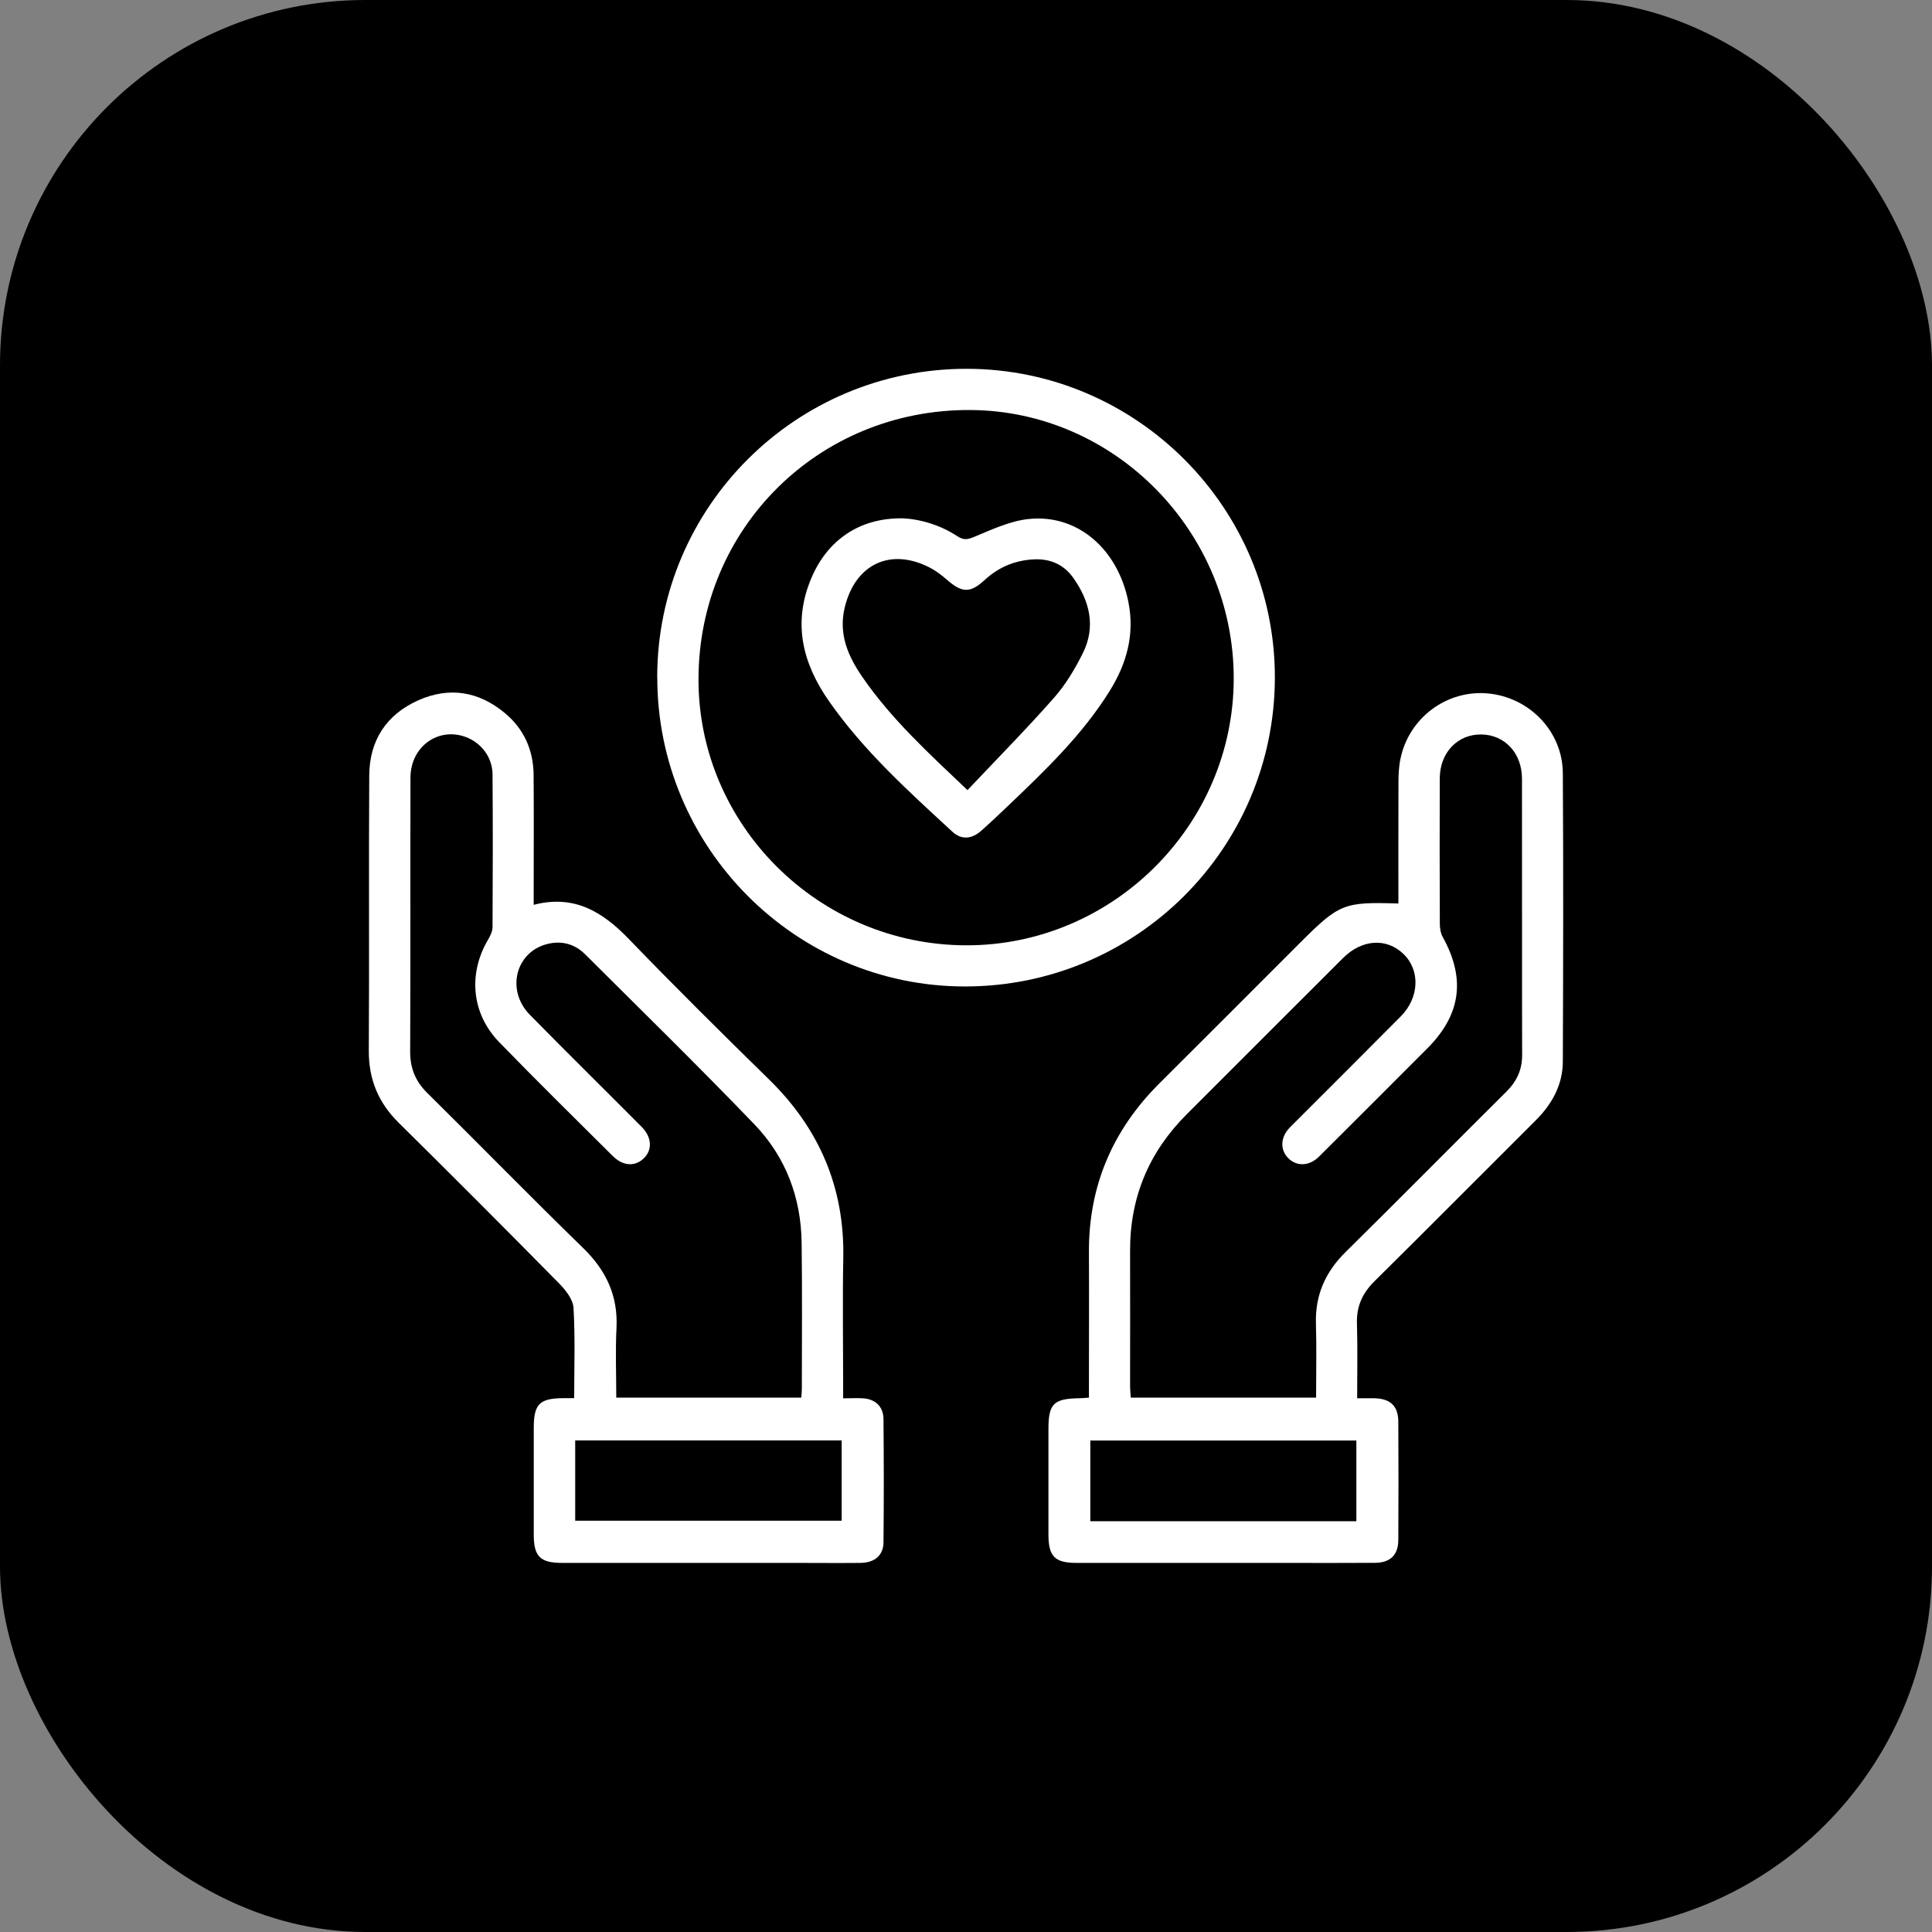 <svg viewBox="0 0 264.34 264.34" xmlns="http://www.w3.org/2000/svg" id="Layer_2"><rect x="0" y="0" width="264.34" height="264.34" fill="#808080" stroke="none"/><defs><style>.cls-1{fill:#fff;}</style></defs><g id="Layer_1-2"><rect ry="50" rx="50" height="264.34" width="264.34"></rect><path d="M73.02,123.8c5.57-1.45,9.46.98,13.07,4.73,6.27,6.5,12.69,12.86,19.15,19.18,6.86,6.72,10.32,14.77,10.14,24.41-.11,5.69-.02,11.38-.02,17.07v2.13c1.02,0,1.88-.05,2.73,0,1.67.11,2.77,1.13,2.79,2.81.05,5.63.06,11.26,0,16.9-.02,1.79-1.21,2.78-3.14,2.81-2.93.03-5.87,0-8.8,0-10.68,0-21.36,0-32.03,0-3,0-3.88-.88-3.88-3.87,0-4.87,0-9.74,0-14.61,0-3.25.79-4.04,4.03-4.06.46,0,.92,0,1.5,0,0-4.19.15-8.29-.09-12.35-.07-1.17-1.09-2.46-2-3.38-7.25-7.35-14.54-14.67-21.89-21.92-2.8-2.76-4.14-5.94-4.12-9.89.08-12.55-.02-25.11.06-37.66.03-4.78,2.33-8.32,6.7-10.28,4.24-1.89,8.28-1.23,11.84,1.73,2.63,2.18,3.92,5.08,3.95,8.49.04,5.22.01,10.44.01,15.66,0,.64,0,1.27,0,2.08ZM109.63,191.24c.03-.47.08-.81.08-1.15,0-6.69.06-13.38-.03-20.07-.08-6.17-2.18-11.72-6.42-16.14-7.6-7.91-15.45-15.59-23.22-23.33-1.42-1.41-3.23-1.89-5.2-1.38-4.32,1.12-5.62,6.34-2.34,9.68,5.06,5.15,10.2,10.21,15.29,15.33,1.43,1.44,1.49,3.17.26,4.34-1.19,1.12-2.82,1.03-4.21-.35-5.2-5.17-10.43-10.32-15.54-15.58-3.77-3.88-4.27-9.31-1.56-13.96.31-.53.64-1.16.65-1.75.04-6.98.05-13.97,0-20.95-.02-2.33-1.56-4.32-3.69-5.1-3.78-1.38-7.53,1.35-7.54,5.57-.03,12.5.02,25-.04,37.5,0,2.27.72,4.04,2.33,5.63,7.14,7.05,14.15,14.24,21.34,21.23,3.15,3.07,4.78,6.53,4.56,10.95-.16,3.14-.03,6.3-.03,9.52h25.34ZM78.7,208.07h36.46v-10.99h-36.46v10.99Z" class="cls-1"></path><path d="M191.33,123.63c0-5.51-.01-11.01.01-16.52,0-1.11.05-2.24.28-3.32,1.17-5.61,6.36-9.44,11.99-8.91,5.67.54,10.19,5.21,10.22,10.91.08,13.14.05,26.28,0,39.42-.01,3.21-1.46,5.84-3.72,8.09-7.36,7.33-14.66,14.7-22.05,22-1.66,1.64-2.47,3.44-2.4,5.78.1,3.33.03,6.67.03,10.23.85,0,1.59-.01,2.33,0,2.21.05,3.28,1.04,3.3,3.2.03,5.4.03,10.79,0,16.19-.01,2.06-1.1,3.11-3.19,3.13-4.05.03-8.1.01-12.14.01-9.56,0-19.12,0-28.69,0-2.98,0-3.85-.88-3.85-3.89,0-4.81,0-9.62,0-14.43,0-3.46.71-4.16,4.23-4.21.35,0,.7-.04,1.31-.08,0-.64,0-1.26,0-1.88,0-5.98.03-11.97,0-17.95-.06-9.11,3.23-16.79,9.66-23.19,6.45-6.41,12.86-12.86,19.29-19.28,5.3-5.29,5.95-5.55,13.39-5.31ZM180.07,191.24c0-3.44.08-6.77-.02-10.1-.13-3.95,1.3-7.13,4.11-9.89,7.36-7.25,14.61-14.6,21.94-21.88,1.41-1.4,2.16-2.98,2.16-4.99-.03-12.62,0-25.23-.02-37.85,0-3.47-2.35-5.99-5.54-6.04-3.27-.05-5.7,2.48-5.71,6.03-.02,6.63-.02,13.26.01,19.89,0,.61.12,1.3.41,1.82,3.13,5.66,2.49,10.58-2.09,15.18-4.76,4.79-9.54,9.55-14.32,14.31-.29.29-.57.59-.89.85-1.27,1-2.77.95-3.83-.09-1.09-1.07-1.11-2.68-.03-3.96.3-.36.65-.67.98-1.01,4.81-4.81,9.64-9.62,14.43-14.45,2.53-2.55,2.68-6.28.39-8.51-2.31-2.26-5.7-2.06-8.29.53-7.15,7.13-14.28,14.27-21.42,21.41-5.15,5.15-7.74,11.35-7.72,18.65.02,6.16,0,12.32,0,18.49,0,.51.06,1.02.09,1.6h25.35ZM185.58,208.14v-11.05h-36.4v11.05h36.4Z" class="cls-1"></path><path d="M89.92,92.64c.03-23.33,19.02-42.22,42.41-42.18,23.23.05,42.16,19.08,42.1,42.32-.07,23.35-19.02,42.2-42.42,42.19-23.19-.01-42.11-19.04-42.08-42.33ZM95.57,92.88c-.05,19.98,16.43,36.4,36.59,36.46,20.03.06,36.59-16.39,36.64-36.43.05-20.1-16.23-36.72-36.07-36.81-20.69-.1-37.11,16.15-37.16,36.77Z" class="cls-1"></path><path d="M123.34,70.91c2.35.08,5.16.82,7.67,2.47.84.55,1.4.45,2.32.06,2.4-1,4.88-2.16,7.42-2.43,6.7-.7,12.19,4.13,13.63,11.31.9,4.49-.22,8.47-2.56,12.23-3.76,6.04-8.86,10.9-13.95,15.76-1.19,1.13-2.38,2.26-3.61,3.35-1.27,1.13-2.69,1.31-3.96.13-6.03-5.56-12.14-11.07-16.88-17.86-3.66-5.24-5-10.78-2.38-16.9,2.19-5.12,6.53-8.15,12.31-8.11ZM132.37,108.11c4.06-4.3,8.05-8.34,11.81-12.6,1.61-1.82,2.91-3.99,3.99-6.17,1.79-3.62.92-7.1-1.31-10.26-1.26-1.79-3.08-2.64-5.32-2.55-2.63.11-4.89,1.05-6.82,2.83-1.98,1.82-3.09,1.77-5.15-.03-.74-.65-1.56-1.27-2.43-1.71-5.37-2.71-10.11-.4-11.55,5.44-.9,3.67.42,6.68,2.39,9.55,3.95,5.75,9.05,10.42,14.39,15.49Z" class="cls-1"></path></g></svg>